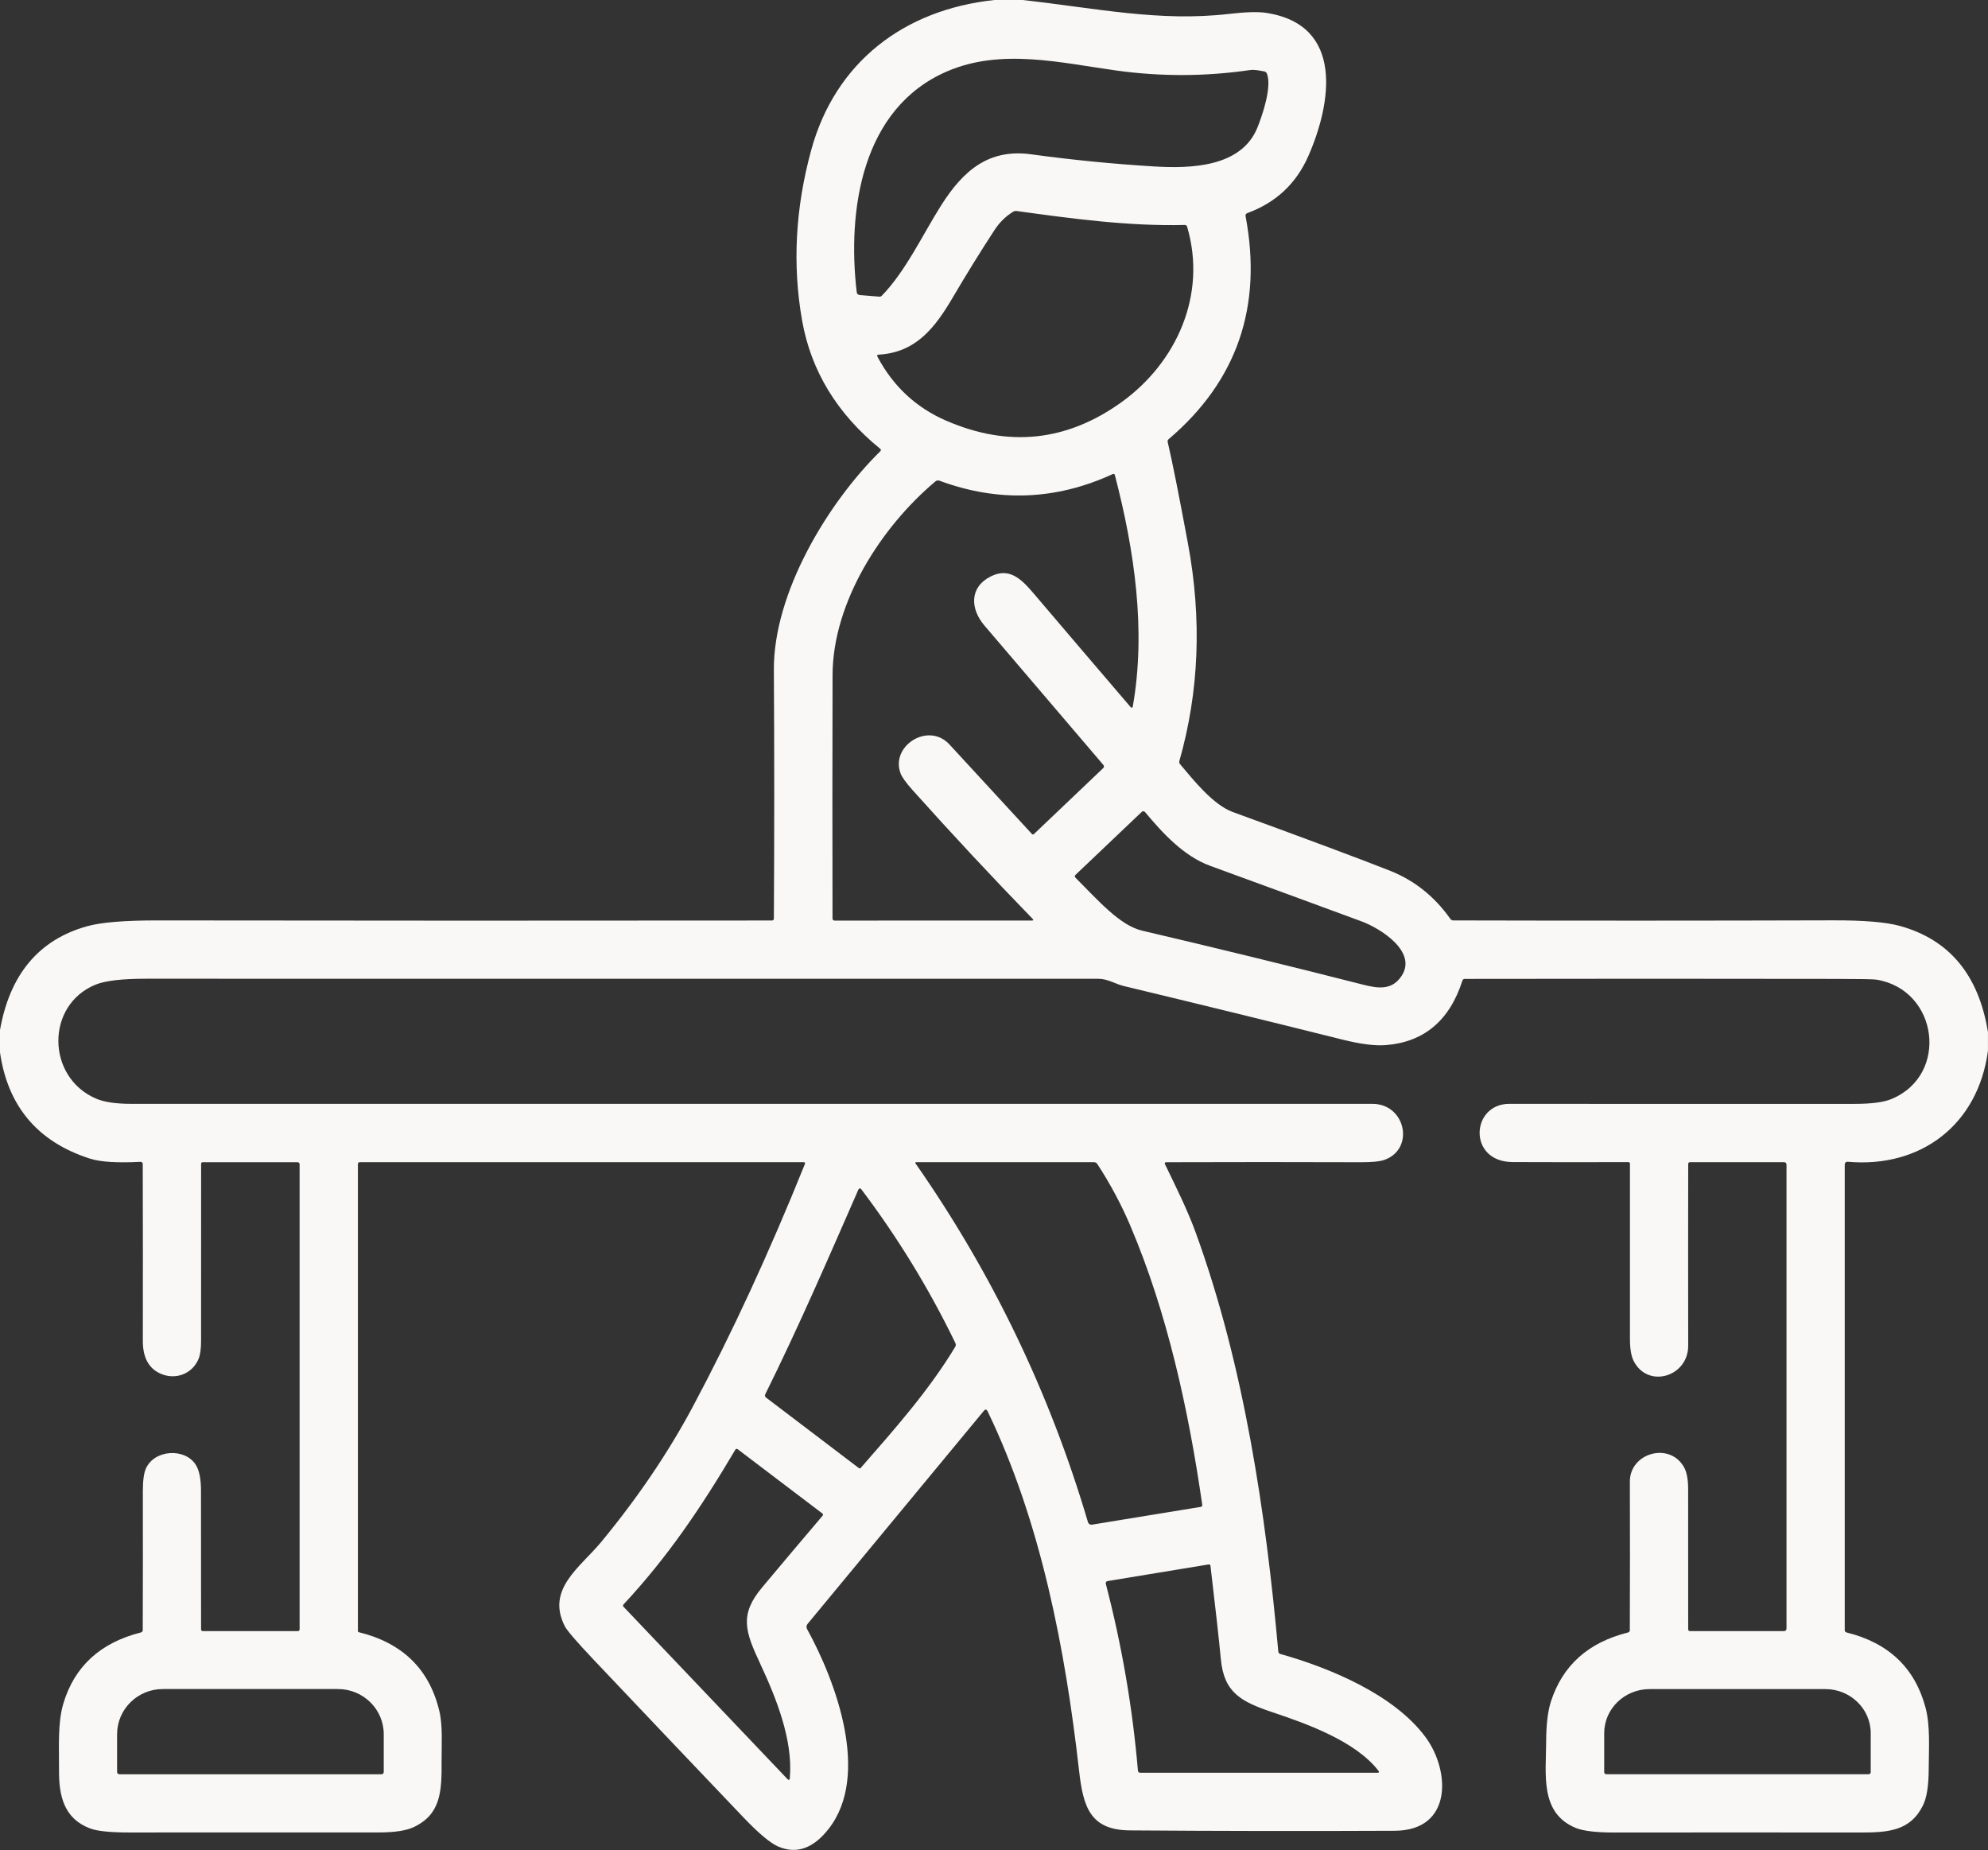 <?xml version="1.0" encoding="UTF-8"?> <!-- Creator: CorelDRAW --> <svg xmlns="http://www.w3.org/2000/svg" xmlns:xlink="http://www.w3.org/1999/xlink" xmlns:xodm="http://www.corel.com/coreldraw/odm/2003" xml:space="preserve" width="135.467mm" height="126.037mm" shape-rendering="geometricPrecision" text-rendering="geometricPrecision" image-rendering="optimizeQuality" fill-rule="evenodd" clip-rule="evenodd" viewBox="0 0 933.33 868.36"><rect x="0" y="0" width="933.33" height="868.36" fill="#333333" stroke="none"/> <g id="Camada_x0020_1">  <path fill="#FAF8F7" fill-rule="nonzero" d="M466.86 0l13.23 0c34.78,3.88 64.29,10.32 96.92,6.53 7.7,-0.9 13.47,-1.07 17.28,-0.51 36.86,5.5 30.93,42.29 19.91,67.32 -5.69,12.88 -15.21,21.77 -28.56,26.67 -0.72,0.27 -1,0.77 -0.86,1.51 8.02,42.46 -4.02,77.34 -36.13,104.63 -0.41,0.35 -0.56,0.8 -0.44,1.33 2.07,8.74 5.24,24.65 9.53,47.72 6.57,35.43 5.23,69.4 -4.03,101.94 -0.17,0.6 -0.05,1.13 0.35,1.6 6.23,7.38 15.46,19.03 24.68,22.4 35.92,13.11 60.54,22.31 73.86,27.58 11.45,4.55 20.88,12.07 28.31,22.59 0.35,0.49 0.83,0.73 1.42,0.73 59.43,0.15 118.86,0.13 178.3,-0.04 14.35,-0.04 24.75,0.83 31.19,2.59 23.33,6.39 37.16,23.02 41.49,49.89l0 8.79c-4.67,34.69 -31.48,55.03 -65.64,52.06 -1.07,-0.1 -1.6,0.39 -1.6,1.48l0 218.33c0,0.61 0.3,0.98 0.89,1.13 19.69,4.87 32.03,16.6 37.02,35.18 2.33,8.66 1.55,19.54 1.51,29.08 -0.02,7.68 -0.92,13.32 -2.7,16.92 -5.94,12.03 -16.35,12.74 -29.75,12.72 -38.34,-0.05 -76.68,-0.05 -115.03,0 -8.65,0 -14.74,-0.72 -18.25,-2.17 -16.93,-6.98 -13.91,-25.17 -13.87,-40.45 0.02,-8.02 0.77,-14.32 2.24,-18.88 5.47,-16.93 17.52,-27.73 36.15,-32.39 0.6,-0.16 0.89,-0.54 0.89,-1.15 0.09,-23.22 0.09,-46.45 0.02,-69.69 -0.04,-13.45 18.63,-18.78 25.41,-6.78 1.3,2.3 1.95,5.74 1.95,10.32 -0.02,21.89 -0.02,43.8 0.02,65.75 0,0.6 0.3,0.89 0.89,0.89l44.01 0c0.84,0 1.26,-0.42 1.26,-1.26l0 -217.62c0,-0.81 -0.41,-1.22 -1.22,-1.22l-44.04 0c-0.6,0 -0.89,0.29 -0.89,0.87 -0.05,28.41 -0.05,56.83 0,85.24 0.04,14.56 -18.83,20.31 -25.56,7.29 -1.18,-2.27 -1.77,-5.72 -1.79,-10.35 -0.02,-27.39 -0.02,-54.85 0,-82.38 0,-0.39 -0.32,-0.71 -0.71,-0.71 -18.1,0.06 -36.24,0.06 -54.43,-0.02 -21.07,-0.11 -19.61,-27.33 -1.46,-27.33 54.06,0.05 108.12,0.06 162.18,0.02 7.8,-0.01 13.51,-0.76 17.12,-2.24 27.31,-11.25 22.09,-51.31 -6.93,-56.07 -1.36,-0.22 -7.81,-0.33 -19.36,-0.35 -58.02,-0.1 -115.99,-0.1 -173.92,0 -0.58,0 -0.97,0.27 -1.15,0.82 -6.03,18.76 -18.03,28.85 -36.02,30.26 -5.04,0.39 -11.81,-0.47 -20.29,-2.59 -34.15,-8.53 -68.33,-16.9 -102.56,-25.12 -4.14,-0.98 -7.51,-3.43 -12.12,-3.43 -149.04,0.02 -298.08,0.02 -447.1,-0.02 -11.19,0 -19.06,0.92 -23.61,2.77 -23.48,9.55 -23.19,43.49 0.27,53.52 3.82,1.63 9.37,2.44 16.66,2.44 194.19,0.01 388.38,0.01 582.56,0 15.6,0 19.96,21.16 5.63,26.29 -2.14,0.77 -5.96,1.14 -11.47,1.11 -30.24,-0.1 -60.53,-0.1 -90.89,0 -0.77,0 -0.98,0.35 -0.64,1.04 5.12,10.55 10.59,21.56 14.4,32.06 22.77,62.64 32.89,131.74 38.75,196.56 0.05,0.6 0.36,0.98 0.95,1.15 23.17,6.53 53.37,19.01 68.18,39.05 11.63,15.73 12.78,43.8 -14.44,43.95 -41.48,0.19 -82.94,0.13 -124.39,-0.18 -18.7,-0.15 -21.91,-11.12 -23.83,-28 -6.43,-56.82 -17.9,-116.76 -42.93,-168.69 -0.49,-1.01 -1.09,-1.08 -1.8,-0.22l-82.76 100.02c-0.56,0.69 -0.64,1.64 -0.21,2.4 13.64,24.74 29.76,68.54 10.18,93.7 -7.19,9.24 -15.07,12.04 -23.62,8.42 -3.73,-1.57 -9.27,-6.2 -16.61,-13.91 -23.42,-24.56 -46.78,-49.15 -70.09,-73.77 -8.01,-8.46 -12.55,-13.73 -13.62,-15.82 -8.86,-17.43 7.26,-27.58 17.17,-39.59 17.12,-20.73 31.45,-41.9 42.98,-63.49 18.29,-34.27 35.81,-72.2 52.57,-113.8 0.24,-0.61 0.04,-0.91 -0.62,-0.91l-208.27 0c-0.63,0 -0.95,0.31 -0.95,0.93l0 219.11c0,0.33 0.16,0.53 0.47,0.6 20.47,5.04 33.04,17.33 37.73,36.86 1.73,7.18 1.04,15.97 1.09,23.81 0.09,14.09 -0.36,24.81 -13.09,30.81 -3.51,1.65 -8.91,2.49 -16.21,2.5 -39.07,0 -78.14,0.01 -117.21,0.02 -8.97,0.01 -15.15,-0.63 -18.54,-1.91 -12.14,-4.58 -14.67,-15.15 -14.56,-27.36 0.07,-10.63 -0.71,-22.02 2.02,-31.21 5.2,-17.44 17.34,-28.58 36.4,-33.41 0.6,-0.15 0.89,-0.53 0.89,-1.15 0.07,-21.69 0.09,-43.39 0.05,-65.1 -0.01,-5.01 0.47,-8.59 1.46,-10.75 4.03,-8.88 18.23,-9.66 23.31,-1.81 1.67,2.58 2.5,6.57 2.52,12 0.04,21.73 0.05,43.51 0.04,65.33 0,0.56 0.28,0.84 0.84,0.84l44.55 0c0.58,0 0.87,-0.29 0.87,-0.87l0 -218.13c0,-0.73 -0.36,-1.09 -1.09,-1.09l-44.33 0c-0.55,0 -0.82,0.27 -0.82,0.82 -0.02,27.55 -0.03,55.11 -0.02,82.67 0.01,3.95 -0.37,6.87 -1.15,8.77 -2.99,7.27 -11.12,10.19 -18.21,6.85 -5.35,-2.53 -8.01,-7.63 -7.98,-15.31 0.05,-27.6 0.04,-55.26 -0.04,-82.98 0,-0 0,-0 0,-0 0,-0.55 -0.45,-1 -1,-1 -0.02,0 -0.04,0 -0.05,0 -10.9,0.57 -18.8,0.07 -23.7,-1.49 -24.68,-7.9 -38.8,-24.71 -42.35,-50.42l0 -9.52c4.56,-26.43 18.23,-42.82 41.02,-49.16 6.56,-1.83 17.6,-2.74 33.12,-2.72 96.03,0.13 192.13,0.15 288.29,0.04 0.64,0 0.97,-0.32 0.97,-0.97 0.23,-38.94 0.23,-77.81 0,-116.63 -0.24,-36.24 25.39,-78.53 49.93,-102.63 0.44,-0.43 0.42,-0.83 -0.05,-1.22 -20.25,-16.49 -32.46,-36.57 -36.64,-60.25 -4.59,-26.07 -3.16,-52.72 4.3,-79.97 11.21,-40.91 43.18,-65.84 85.93,-70.4zm-22.22 33.5c-40.23,17.32 -46.9,65.35 -42.44,103.54 0.11,0.9 0.61,1.39 1.51,1.46l9.17 0.75c0.41,0.02 0.81,-0.13 1.08,-0.41 11.26,-11.53 19.21,-28.74 27.9,-42.45 10.28,-16.21 22.2,-26.71 42.31,-23.95 19.15,2.62 38.38,4.52 57.68,5.69 17.01,1.02 40.96,0.46 48.51,-18.3 2.42,-6.03 6.82,-19.09 4.45,-25.25 -0.22,-0.56 -0.71,-0.96 -1.29,-1.06 -2.1,-0.36 -4.47,-0.95 -6.62,-0.64 -20.91,3.05 -41.85,3.12 -62.8,0.22 -26.18,-3.63 -54.09,-10.54 -79.46,0.4zm-0.4 163.97c29.17,12.65 56.59,9.76 82.27,-8.68 25.7,-18.47 40.27,-50.26 30.84,-82.32 -0.17,-0.6 -0.56,-0.89 -1.19,-0.87 -26.25,0.64 -52.86,-2.97 -78.88,-6.56 -0.63,-0.07 -1.22,0.07 -1.71,0.39 -3.47,2.16 -6.34,4.99 -8.63,8.49 -6.74,10.34 -13.25,20.84 -19.5,31.5 -8.39,14.27 -17.26,26.01 -34.91,27.05 -0.72,0.04 -0.91,0.37 -0.56,1 7.36,13.87 18.12,23.87 32.27,30.01zm-21.49 165.41c-4.69,-12.82 13.11,-24.19 23.02,-13.42 12.92,14.02 25.81,28.02 38.68,41.98 0.32,0.35 0.64,0.36 0.98,0.04l32.47 -30.9c0.51,-0.5 0.53,-1.02 0.07,-1.57 -18.61,-21.8 -37.22,-43.62 -55.84,-65.44 -6.6,-7.77 -7.11,-17.92 3.01,-23 8.62,-4.34 14.24,1.06 19.96,7.78 15.26,17.94 30.53,35.82 45.79,53.65 0.1,0.11 0.24,0.17 0.39,0.17 0.25,0 0.47,-0.18 0.52,-0.43 6.36,-35.91 0.77,-73.55 -8.38,-108.7 -0.15,-0.58 -0.5,-0.75 -1.06,-0.49 -26.65,12.25 -53.76,13.28 -81.32,3.08 -0.67,-0.24 -1.39,-0.1 -1.9,0.35 -25.45,21.37 -48.2,56.75 -48.27,90.89 -0.1,38.04 -0.1,76.11 -0.02,114.2 0,0.69 0.35,1.04 1.04,1.04l92.57 -0.02c0.73,0 0.84,-0.26 0.35,-0.78 -19.15,-19.72 -37.9,-39.83 -56.26,-60.32 -3.2,-3.56 -5.13,-6.26 -5.81,-8.11zm216.4 69.58c-23.61,-8.71 -47.28,-17.4 -71,-26.05 -12.38,-4.52 -22.28,-15.28 -30.57,-25.23 -0.2,-0.24 -0.5,-0.38 -0.82,-0.38 -0.27,0 -0.53,0.1 -0.73,0.29l-31.06 29.53c-0.49,0.46 -0.49,0.92 -0.02,1.39 10.54,10.54 20.69,22.33 31.19,24.81 34.78,8.15 69.48,16.64 104.11,25.45 7.4,1.88 13.49,2.35 17.81,-4.25 7.42,-11.37 -10.03,-22.29 -18.9,-25.56zm-108.44 142.97c-4.31,-10.11 -9.5,-19.81 -15.57,-29.11 -0.37,-0.52 -0.94,-0.81 -1.54,-0.8l-83.37 0c-0.53,0 -0.65,0.22 -0.35,0.66 36.07,51.69 63.04,107.79 80.9,168.31 0.21,0.7 0.86,1.19 1.59,1.19 0.09,0 0.18,-0.01 0.27,-0.02l51.13 -8.35c0.44,-0.08 0.73,-0.49 0.67,-0.94 -6.43,-44.69 -16.53,-90.57 -33.74,-130.93zm-127.68 -17.12c-14.11,32.23 -28.05,64.46 -43.73,96.1 -0.32,0.64 -0.19,1.19 0.38,1.62l43.57 33.09c0.3,0.23 0.58,0.2 0.84,-0.09 15.75,-18.03 32.01,-36.31 44.35,-56.82 0.35,-0.58 0.38,-1.18 0.09,-1.79 -12.37,-25.55 -27.11,-49.63 -44.22,-72.26 -0.14,-0.19 -0.36,-0.3 -0.59,-0.3 -0.29,0 -0.56,0.17 -0.68,0.44l-0 0zm-46.12 222.63c-7,-15.02 -9.93,-22.9 0.87,-35.8 9.48,-11.33 18.96,-22.56 28.44,-33.71 0.1,-0.13 0.16,-0.29 0.16,-0.45 0,-0.23 -0.11,-0.44 -0.29,-0.57l-39.69 -30.11c-0.5,-0.38 -0.91,-0.29 -1.22,0.25 -16.37,27.64 -31.92,50.53 -52.48,72.59 -0.13,0.14 -0.21,0.32 -0.21,0.51 0,0.19 0.08,0.37 0.21,0.51l76.89 80.81c0.73,0.77 1.14,0.63 1.22,-0.42 1.55,-17.96 -6.53,-37.79 -13.91,-53.61zm290.21 50.2c-10.79,-13.96 -33.91,-22.13 -49.49,-27.36 -14.86,-4.98 -22.99,-9.19 -24.46,-24.96 -0.83,-8.81 -2.45,-23.41 -4.87,-43.79 -0.07,-0.56 -0.38,-0.79 -0.93,-0.69l-47.4 7.8c-0.49,0.08 -0.85,0.51 -0.85,1.01 0,0.08 0.01,0.17 0.03,0.25 7.51,28.79 12.54,58.01 15.08,87.65 0.06,0.7 0.44,1.06 1.15,1.06l111.27 0c0.81,0 0.97,-0.32 0.47,-0.97zm-591.1 1.68l123.08 0c0.58,-0 1.06,-0.47 1.06,-1.06l-0 -17.74c0,-11.71 -9.62,-21.2 -21.49,-21.2l-82.21 0c-11.87,-0 -21.49,9.49 -21.49,21.2l-0 17.74c0,0.58 0.47,1.06 1.06,1.06l-0 0zm698.06 -0.02l123.26 0c0.51,-0 0.93,-0.42 0.93,-0.93l0 -18.34c0,-11.43 -9.55,-20.69 -21.33,-20.69l-82.47 0c-11.78,0 -21.33,9.27 -21.33,20.69l0 18.34c0,0.51 0.42,0.93 0.93,0.93l0 0z"></path> </g> </svg> 